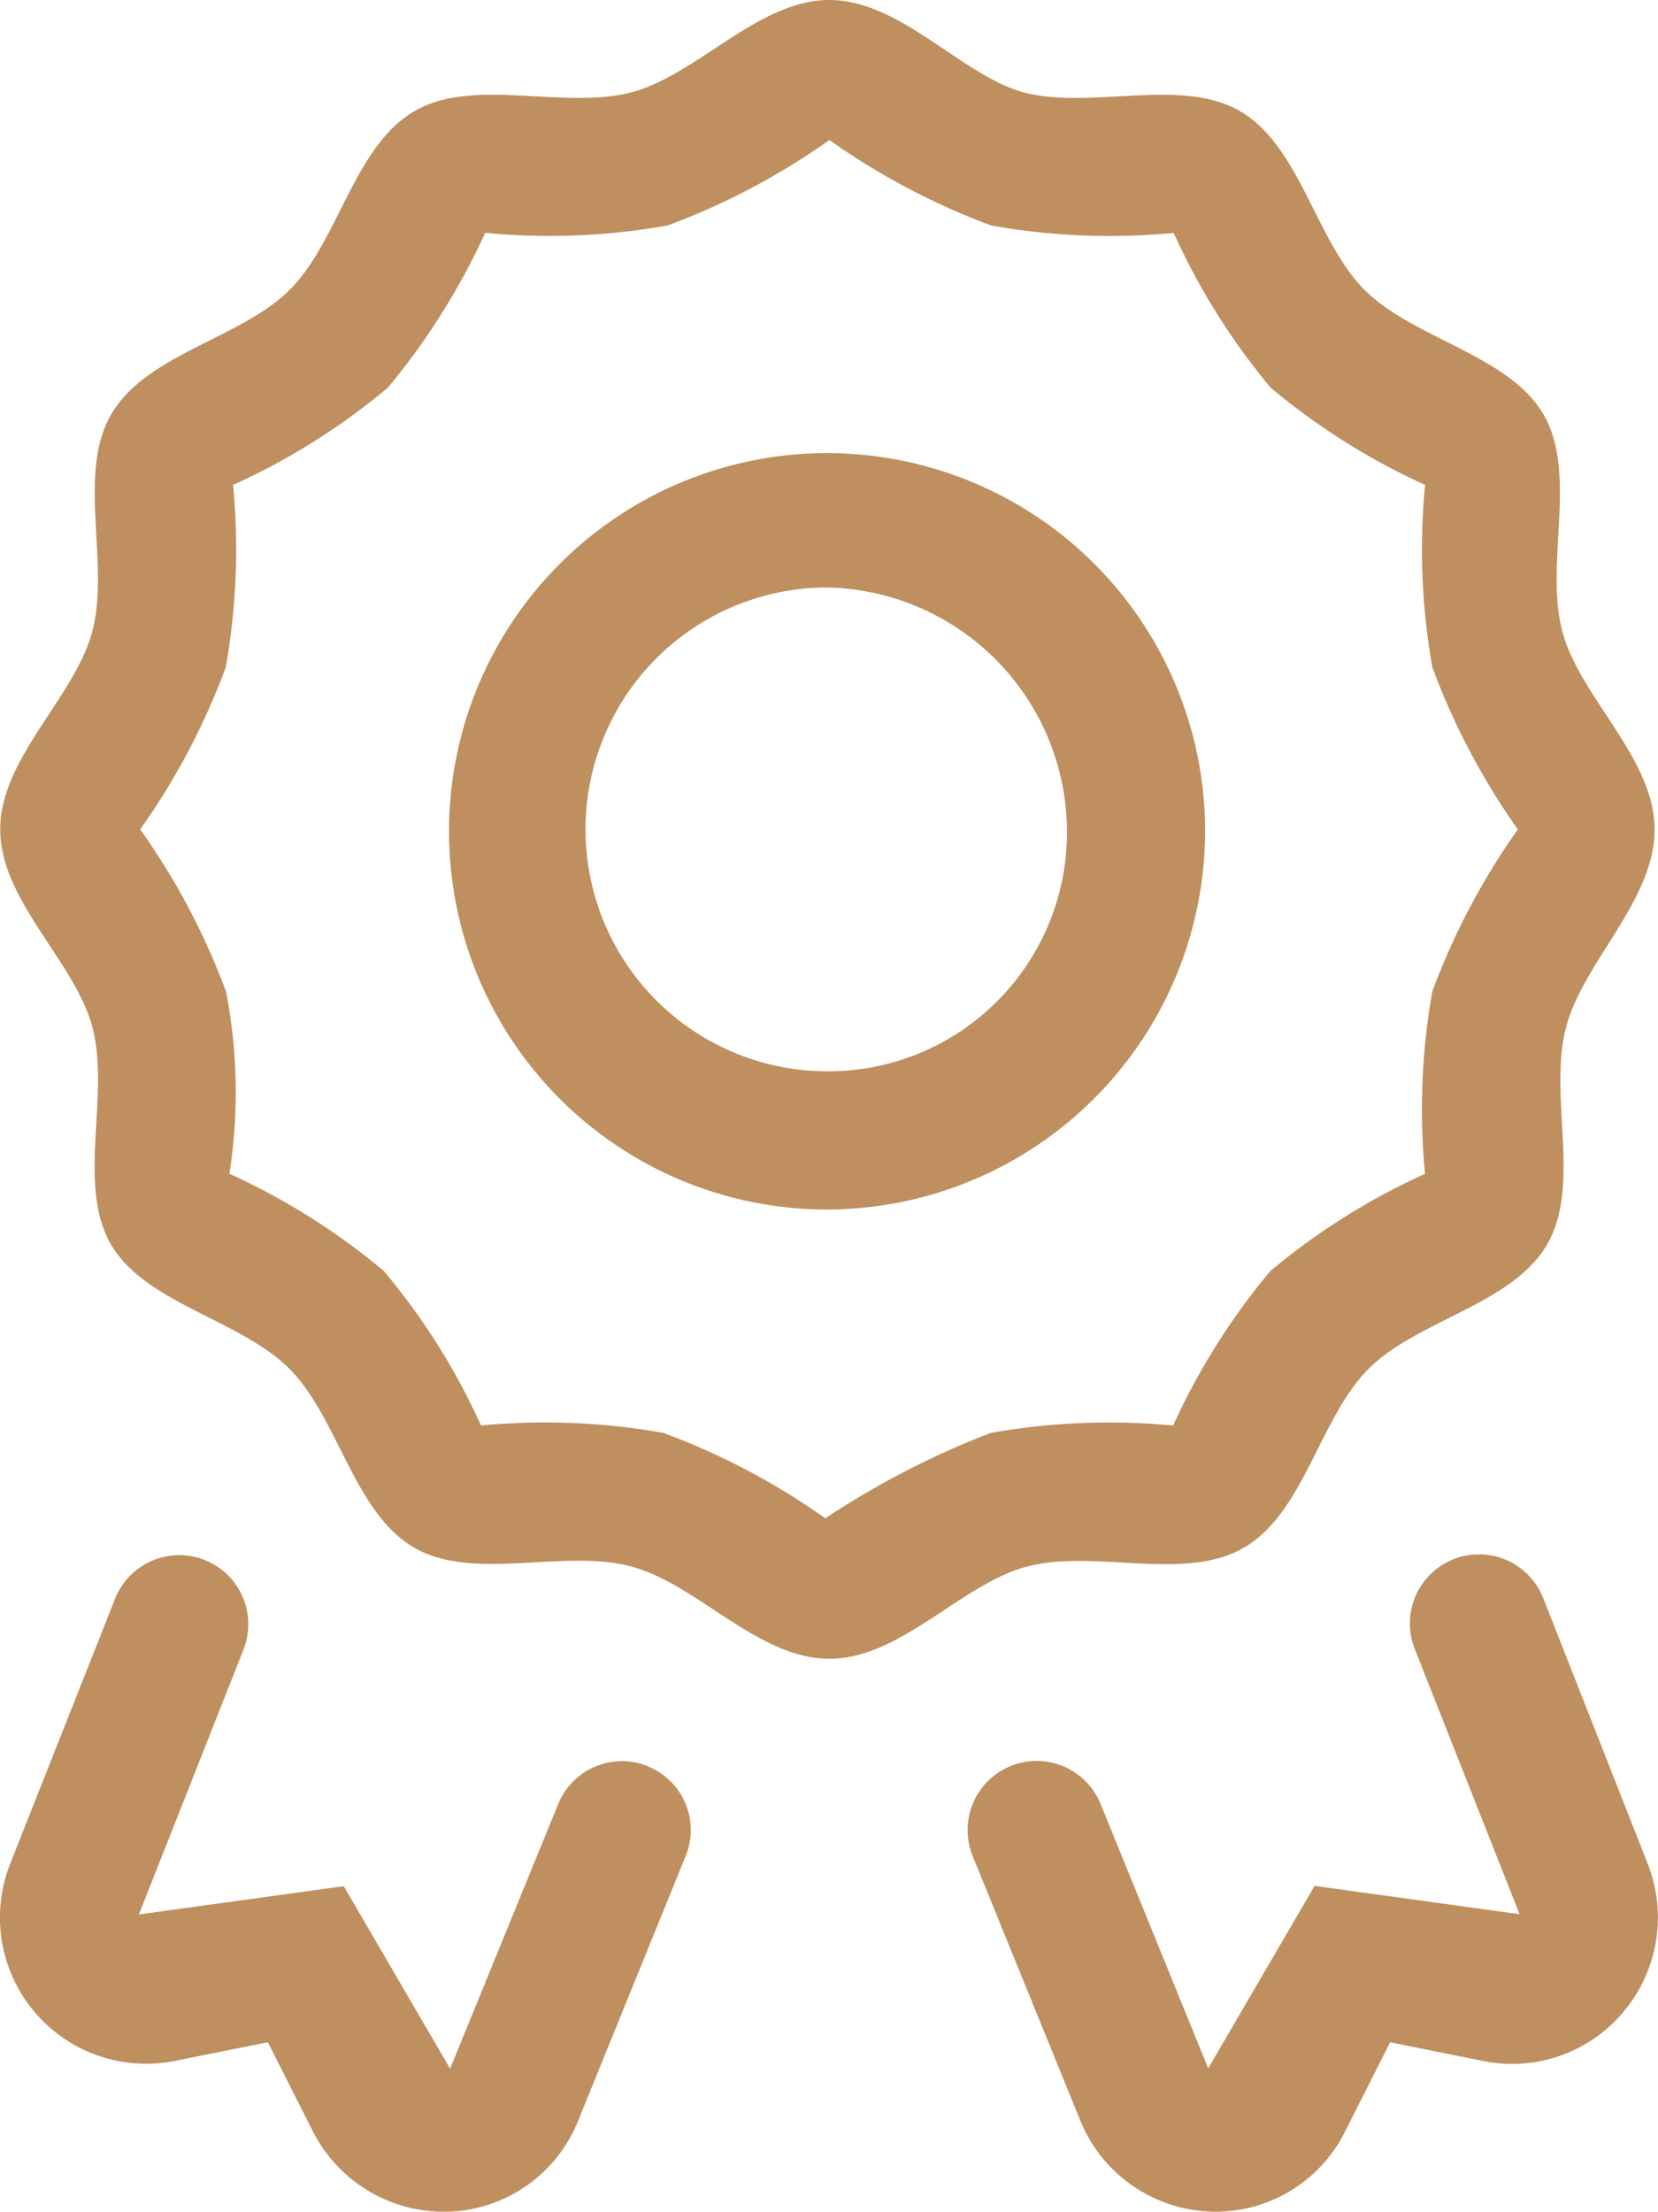 <svg xmlns="http://www.w3.org/2000/svg"  fill="#BF8F5F" width="29.998" height="40" viewBox="0 0 29.998 40">
  <path id="award-light" d="M22.5,27.992c1.092-.632,1.37-2.347,2.256-3.234s2.6-1.162,3.234-2.255c.623-1.077.013-2.7.342-3.929.317-1.191,1.6-2.285,1.6-3.574s-1.349-2.384-1.667-3.573c-.329-1.23.282-2.852-.341-3.929S25.571,6.13,24.685,5.243s-1.163-2.6-2.255-3.234c-1.075-.622-2.7-.014-3.929-.342C17.379,1.349,16.285,0,15,0s-2.383,1.349-3.57,1.667c-1.234.328-2.859-.281-3.931.341C6.4,2.64,6.126,4.355,5.239,5.241S2.637,6.4,2.005,7.5c-.623,1.074-.012,2.7-.341,3.926C1.345,12.617,0,13.711,0,15s1.349,2.384,1.667,3.573C1.992,19.8,1.381,21.424,2,22.5s2.347,1.366,3.233,2.256,1.163,2.6,2.256,3.234c1.073.621,2.7.013,3.928.341C12.613,28.648,13.707,30,15,30s2.384-1.349,3.573-1.667C19.8,28.008,21.418,28.617,22.5,27.992Zm-7.57-.531A12.648,12.648,0,0,0,12,25.915a12.254,12.254,0,0,0-3.3-.134,12.114,12.114,0,0,0-1.759-2.794,12.171,12.171,0,0,0-2.795-1.759,9.493,9.493,0,0,0-.062-3.3A12.69,12.69,0,0,0,2.533,15a12.65,12.65,0,0,0,1.547-2.93,12.194,12.194,0,0,0,.133-3.3,12.132,12.132,0,0,0,2.8-1.759,12.483,12.483,0,0,0,1.762-2.8,12.167,12.167,0,0,0,3.3-.133,12.68,12.68,0,0,0,2.928-1.546,12.674,12.674,0,0,0,2.929,1.547,12.265,12.265,0,0,0,3.3.134A12.18,12.18,0,0,0,22.985,7.01,12.2,12.2,0,0,0,25.78,8.77a12.136,12.136,0,0,0,.132,3.3A12.694,12.694,0,0,0,27.458,15a12.713,12.713,0,0,0-1.547,2.93,12.184,12.184,0,0,0-.132,3.3,12.132,12.132,0,0,0-2.8,1.759,12.229,12.229,0,0,0-1.758,2.793,12.237,12.237,0,0,0-3.3.133A15.448,15.448,0,0,0,14.926,27.461ZM21.8,15a6.84,6.84,0,1,0-6.875,6.875A6.855,6.855,0,0,0,21.8,15ZM15,19.375a4.375,4.375,0,0,1-.07-8.75A4.425,4.425,0,0,1,19.3,15,4.318,4.318,0,0,1,15,19.375Zm12.922,9.539a1.25,1.25,0,1,0-2.324.921l1.892,4.785-3.709-.513-1.925,3.3-1.947-4.781a1.249,1.249,0,1,0-2.314.942l1.945,4.78A2.647,2.647,0,0,0,21.98,40a2.618,2.618,0,0,0,2.353-1.452l.814-1.612,1.68.337a2.623,2.623,0,0,0,2.552-.9,2.65,2.65,0,0,0,.426-2.673Zm-16.2,3.031a1.246,1.246,0,0,0-1.628.686L8.14,37.413l-1.925-3.3-3.706.511L4.4,29.837a1.249,1.249,0,0,0-2.322-.923L.183,33.7a2.645,2.645,0,0,0,2.974,3.573l1.686-.338.813,1.611A2.662,2.662,0,0,0,8.11,40a2.619,2.619,0,0,0,2.346-1.645L12.4,33.571A1.241,1.241,0,0,0,11.715,31.945Z" transform="translate(0.004)"/>
</svg>
